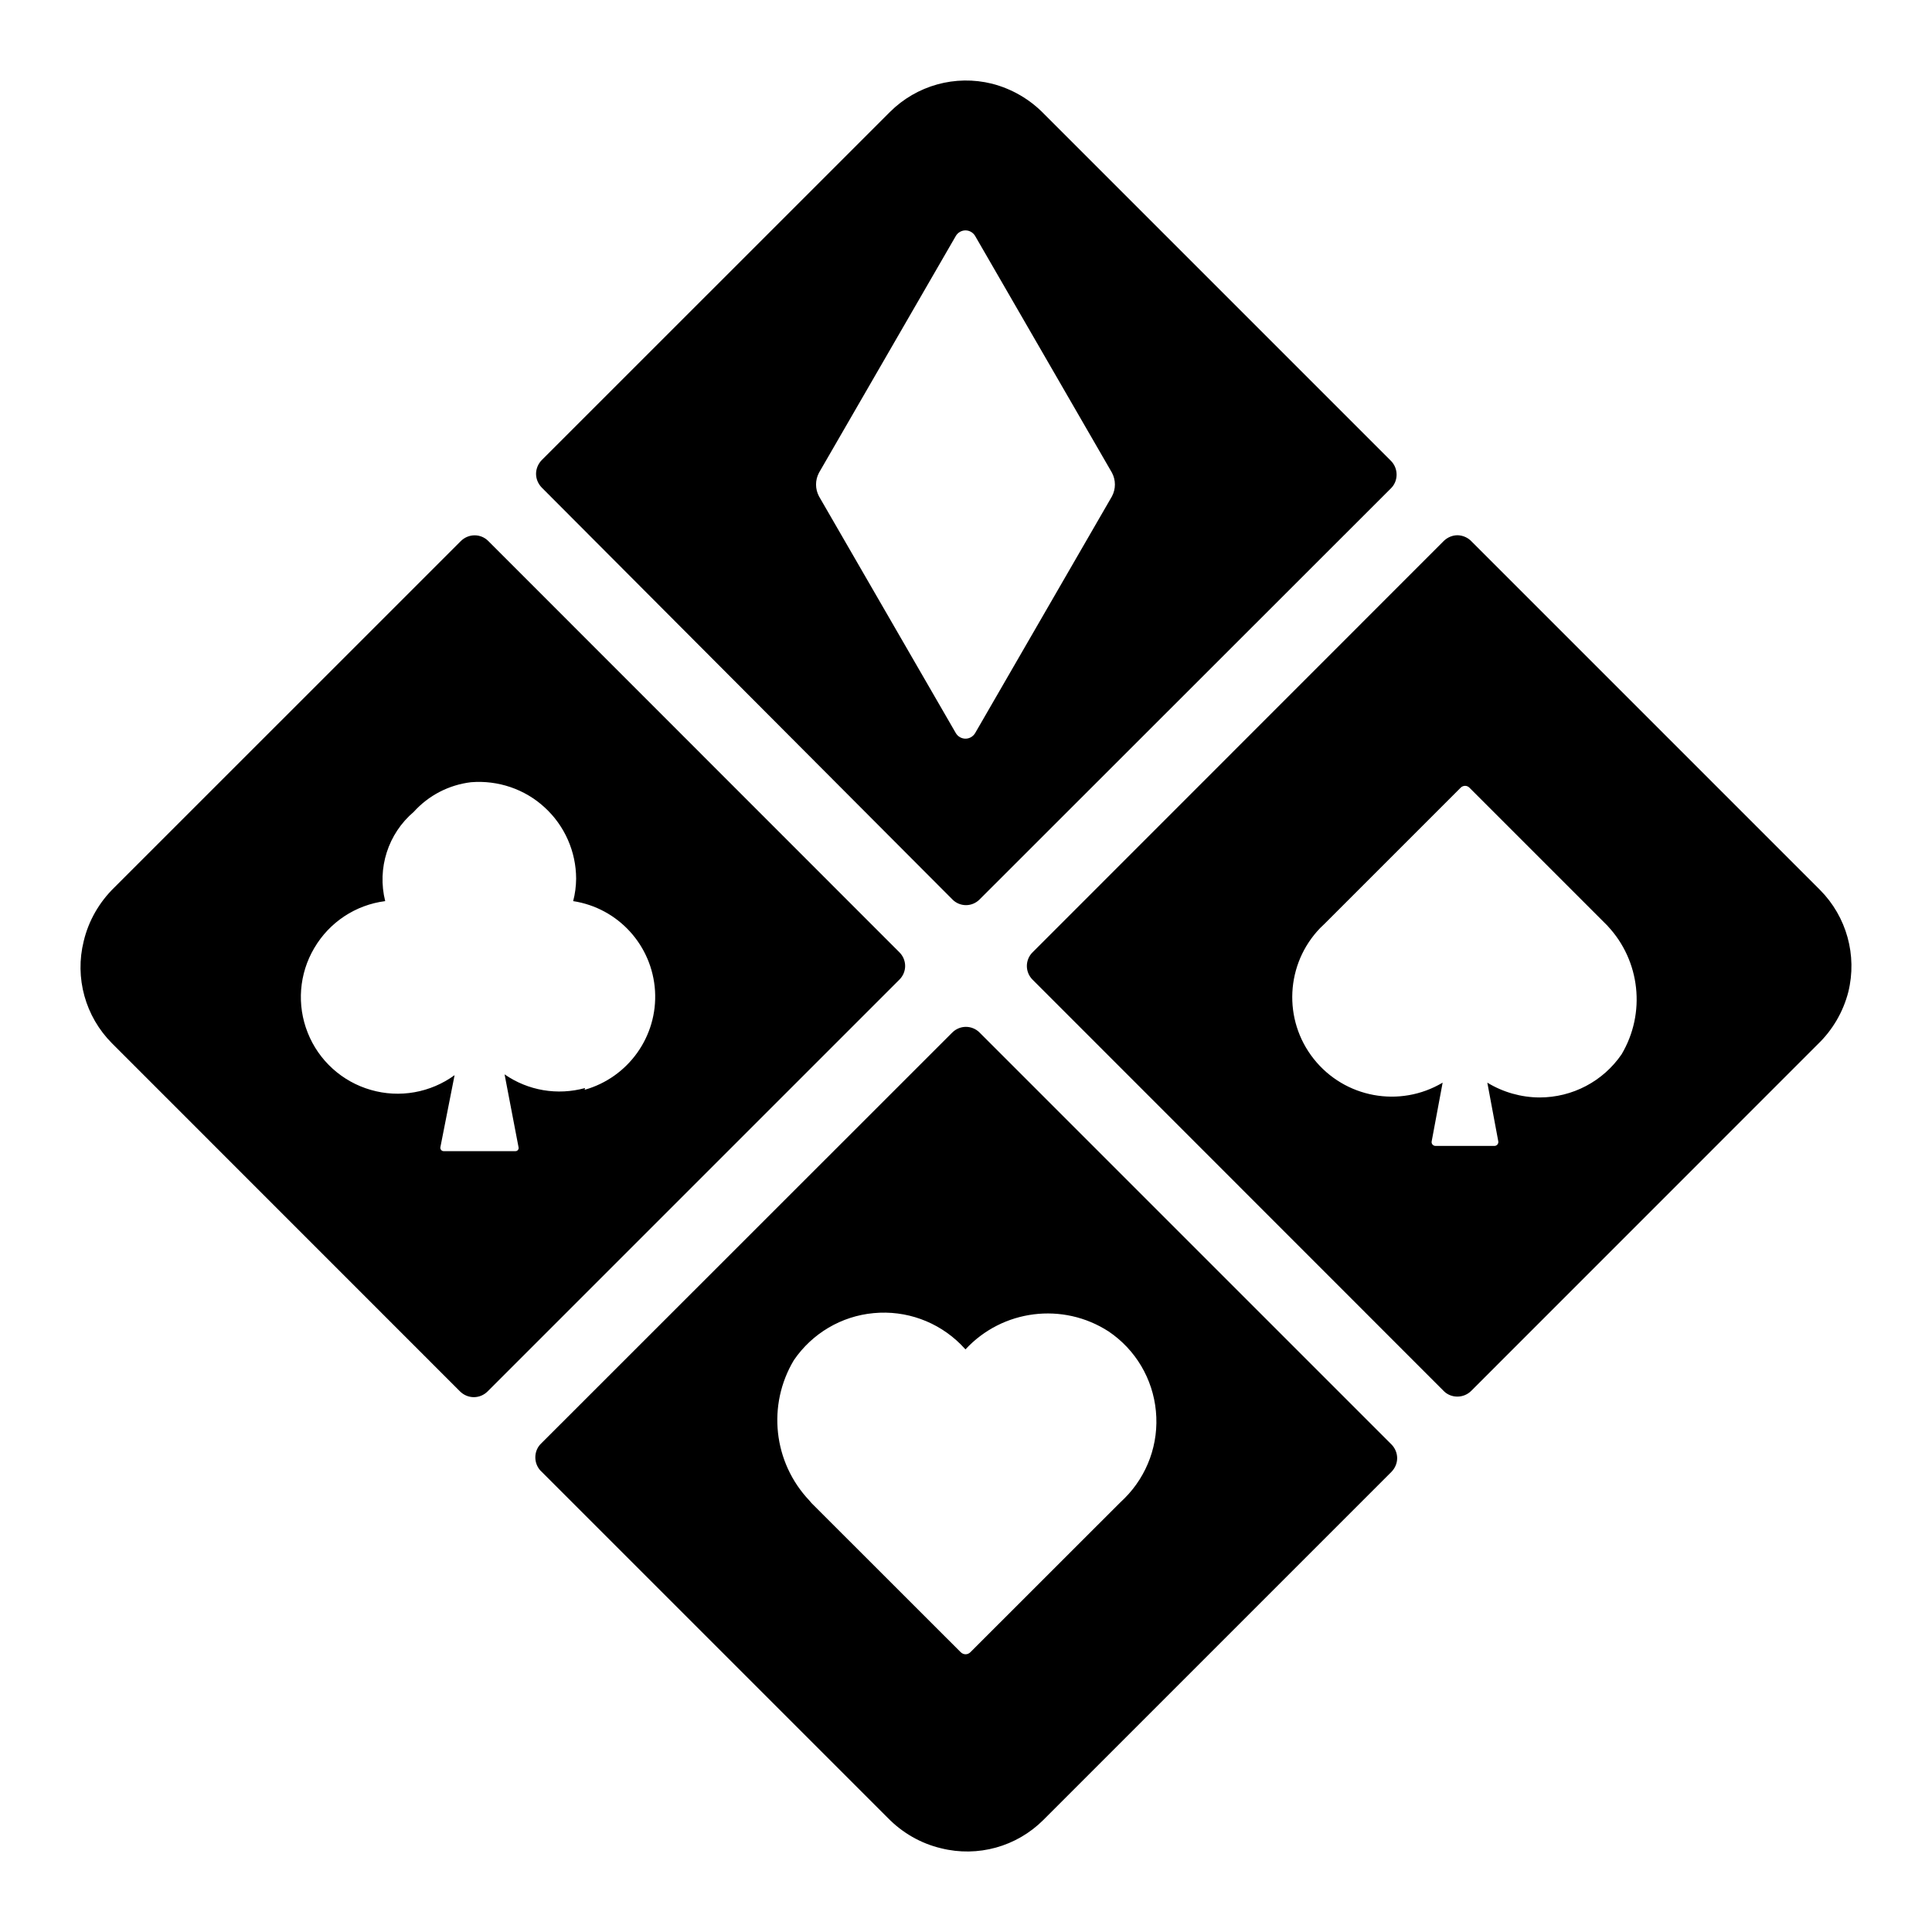 <svg width="24" height="24" viewBox="0 0 24 24" fill="none" xmlns="http://www.w3.org/2000/svg">
<path fill-rule="evenodd" clip-rule="evenodd" d="M17.278 5.724L12.972 1.418C12.796 1.235 12.572 1.104 12.324 1.04C11.868 0.926 11.387 1.06 11.055 1.391L6.731 5.714C6.686 5.76 6.659 5.822 6.659 5.886C6.659 5.951 6.686 6.012 6.731 6.058L11.83 11.172C11.874 11.218 11.936 11.244 12 11.244C12.064 11.244 12.125 11.218 12.17 11.172L17.278 6.067C17.324 6.022 17.349 5.961 17.349 5.896C17.349 5.832 17.324 5.77 17.278 5.724L17.278 5.724ZM10.174 6.166C10.125 6.074 10.125 5.964 10.174 5.872L11.873 2.932C11.898 2.889 11.944 2.862 11.994 2.862C12.043 2.862 12.089 2.889 12.114 2.932L13.813 5.872C13.862 5.964 13.862 6.074 13.813 6.166L12.114 9.106C12.089 9.149 12.043 9.176 11.994 9.176C11.944 9.176 11.898 9.149 11.873 9.106L10.174 6.166ZM12.827 11.83L17.933 6.722C17.98 6.675 18.044 6.648 18.11 6.649C18.178 6.652 18.24 6.681 18.285 6.731L22.609 11.055C22.939 11.387 23.073 11.868 22.96 12.324C22.896 12.572 22.764 12.796 22.581 12.972L18.276 17.278C18.23 17.324 18.168 17.349 18.104 17.349C18.039 17.349 17.977 17.324 17.933 17.278L12.827 12.17C12.782 12.125 12.756 12.064 12.756 12C12.756 11.936 12.782 11.874 12.827 11.83ZM19.125 13.633C19.533 13.633 19.914 13.433 20.144 13.097C20.447 12.586 20.377 11.936 19.971 11.503V11.502L18.254 9.785C18.239 9.77 18.22 9.762 18.2 9.762C18.179 9.762 18.16 9.77 18.145 9.785L16.456 11.474L16.401 11.527C15.97 11.972 15.935 12.668 16.319 13.153C16.703 13.639 17.388 13.766 17.921 13.449L17.785 14.177C17.778 14.208 17.803 14.236 17.834 14.235H18.563C18.594 14.236 18.618 14.208 18.612 14.177L18.476 13.449C18.671 13.568 18.896 13.632 19.125 13.633ZM1.418 11.027L5.724 6.722L5.724 6.722C5.77 6.676 5.832 6.65 5.896 6.65C5.961 6.65 6.022 6.676 6.067 6.722L11.172 11.829C11.218 11.874 11.244 11.936 11.244 12C11.244 12.063 11.218 12.125 11.172 12.17L6.058 17.284C6.012 17.33 5.951 17.356 5.886 17.356C5.822 17.356 5.76 17.33 5.714 17.284L1.391 12.96C1.06 12.628 0.926 12.147 1.04 11.691C1.1 11.438 1.233 11.208 1.418 11.027ZM6.268 13.346C6.56 13.549 6.926 13.61 7.268 13.516L7.262 13.538C7.806 13.385 8.171 12.873 8.137 12.309C8.102 11.744 7.68 11.28 7.12 11.194C7.144 11.104 7.156 11.009 7.157 10.915C7.156 10.579 7.015 10.258 6.766 10.03C6.519 9.802 6.186 9.69 5.851 9.717C5.577 9.75 5.325 9.88 5.14 10.085C4.82 10.357 4.683 10.786 4.785 11.194C4.417 11.241 4.092 11.456 3.904 11.777C3.715 12.096 3.685 12.485 3.823 12.83C3.96 13.175 4.25 13.437 4.606 13.539C4.963 13.643 5.348 13.574 5.647 13.356L5.471 14.249C5.465 14.275 5.486 14.302 5.514 14.3H6.401C6.429 14.302 6.449 14.275 6.441 14.249L6.268 13.346ZM11.027 22.581L6.722 18.276L6.721 18.276C6.675 18.23 6.65 18.168 6.65 18.104C6.65 18.039 6.675 17.977 6.721 17.933L11.829 12.827C11.874 12.782 11.935 12.756 11.999 12.756C12.063 12.756 12.125 12.782 12.169 12.827L17.284 17.942C17.329 17.987 17.356 18.049 17.356 18.114C17.356 18.178 17.329 18.239 17.284 18.285L12.96 22.609C12.628 22.94 12.147 23.074 11.691 22.96C11.437 22.9 11.208 22.767 11.027 22.581ZM14.359 17.529C14.321 17.128 14.106 16.765 13.772 16.54C13.204 16.172 12.453 16.266 11.993 16.763V16.762L11.934 16.7C11.65 16.417 11.254 16.274 10.853 16.312C10.452 16.349 10.09 16.563 9.862 16.896C9.528 17.454 9.606 18.167 10.054 18.64L10.081 18.672L11.934 20.524C11.95 20.54 11.972 20.55 11.995 20.55C12.018 20.55 12.039 20.54 12.055 20.524L13.908 18.672L13.97 18.612C14.254 18.328 14.398 17.931 14.359 17.529Z" fill="black"/>
</svg>
